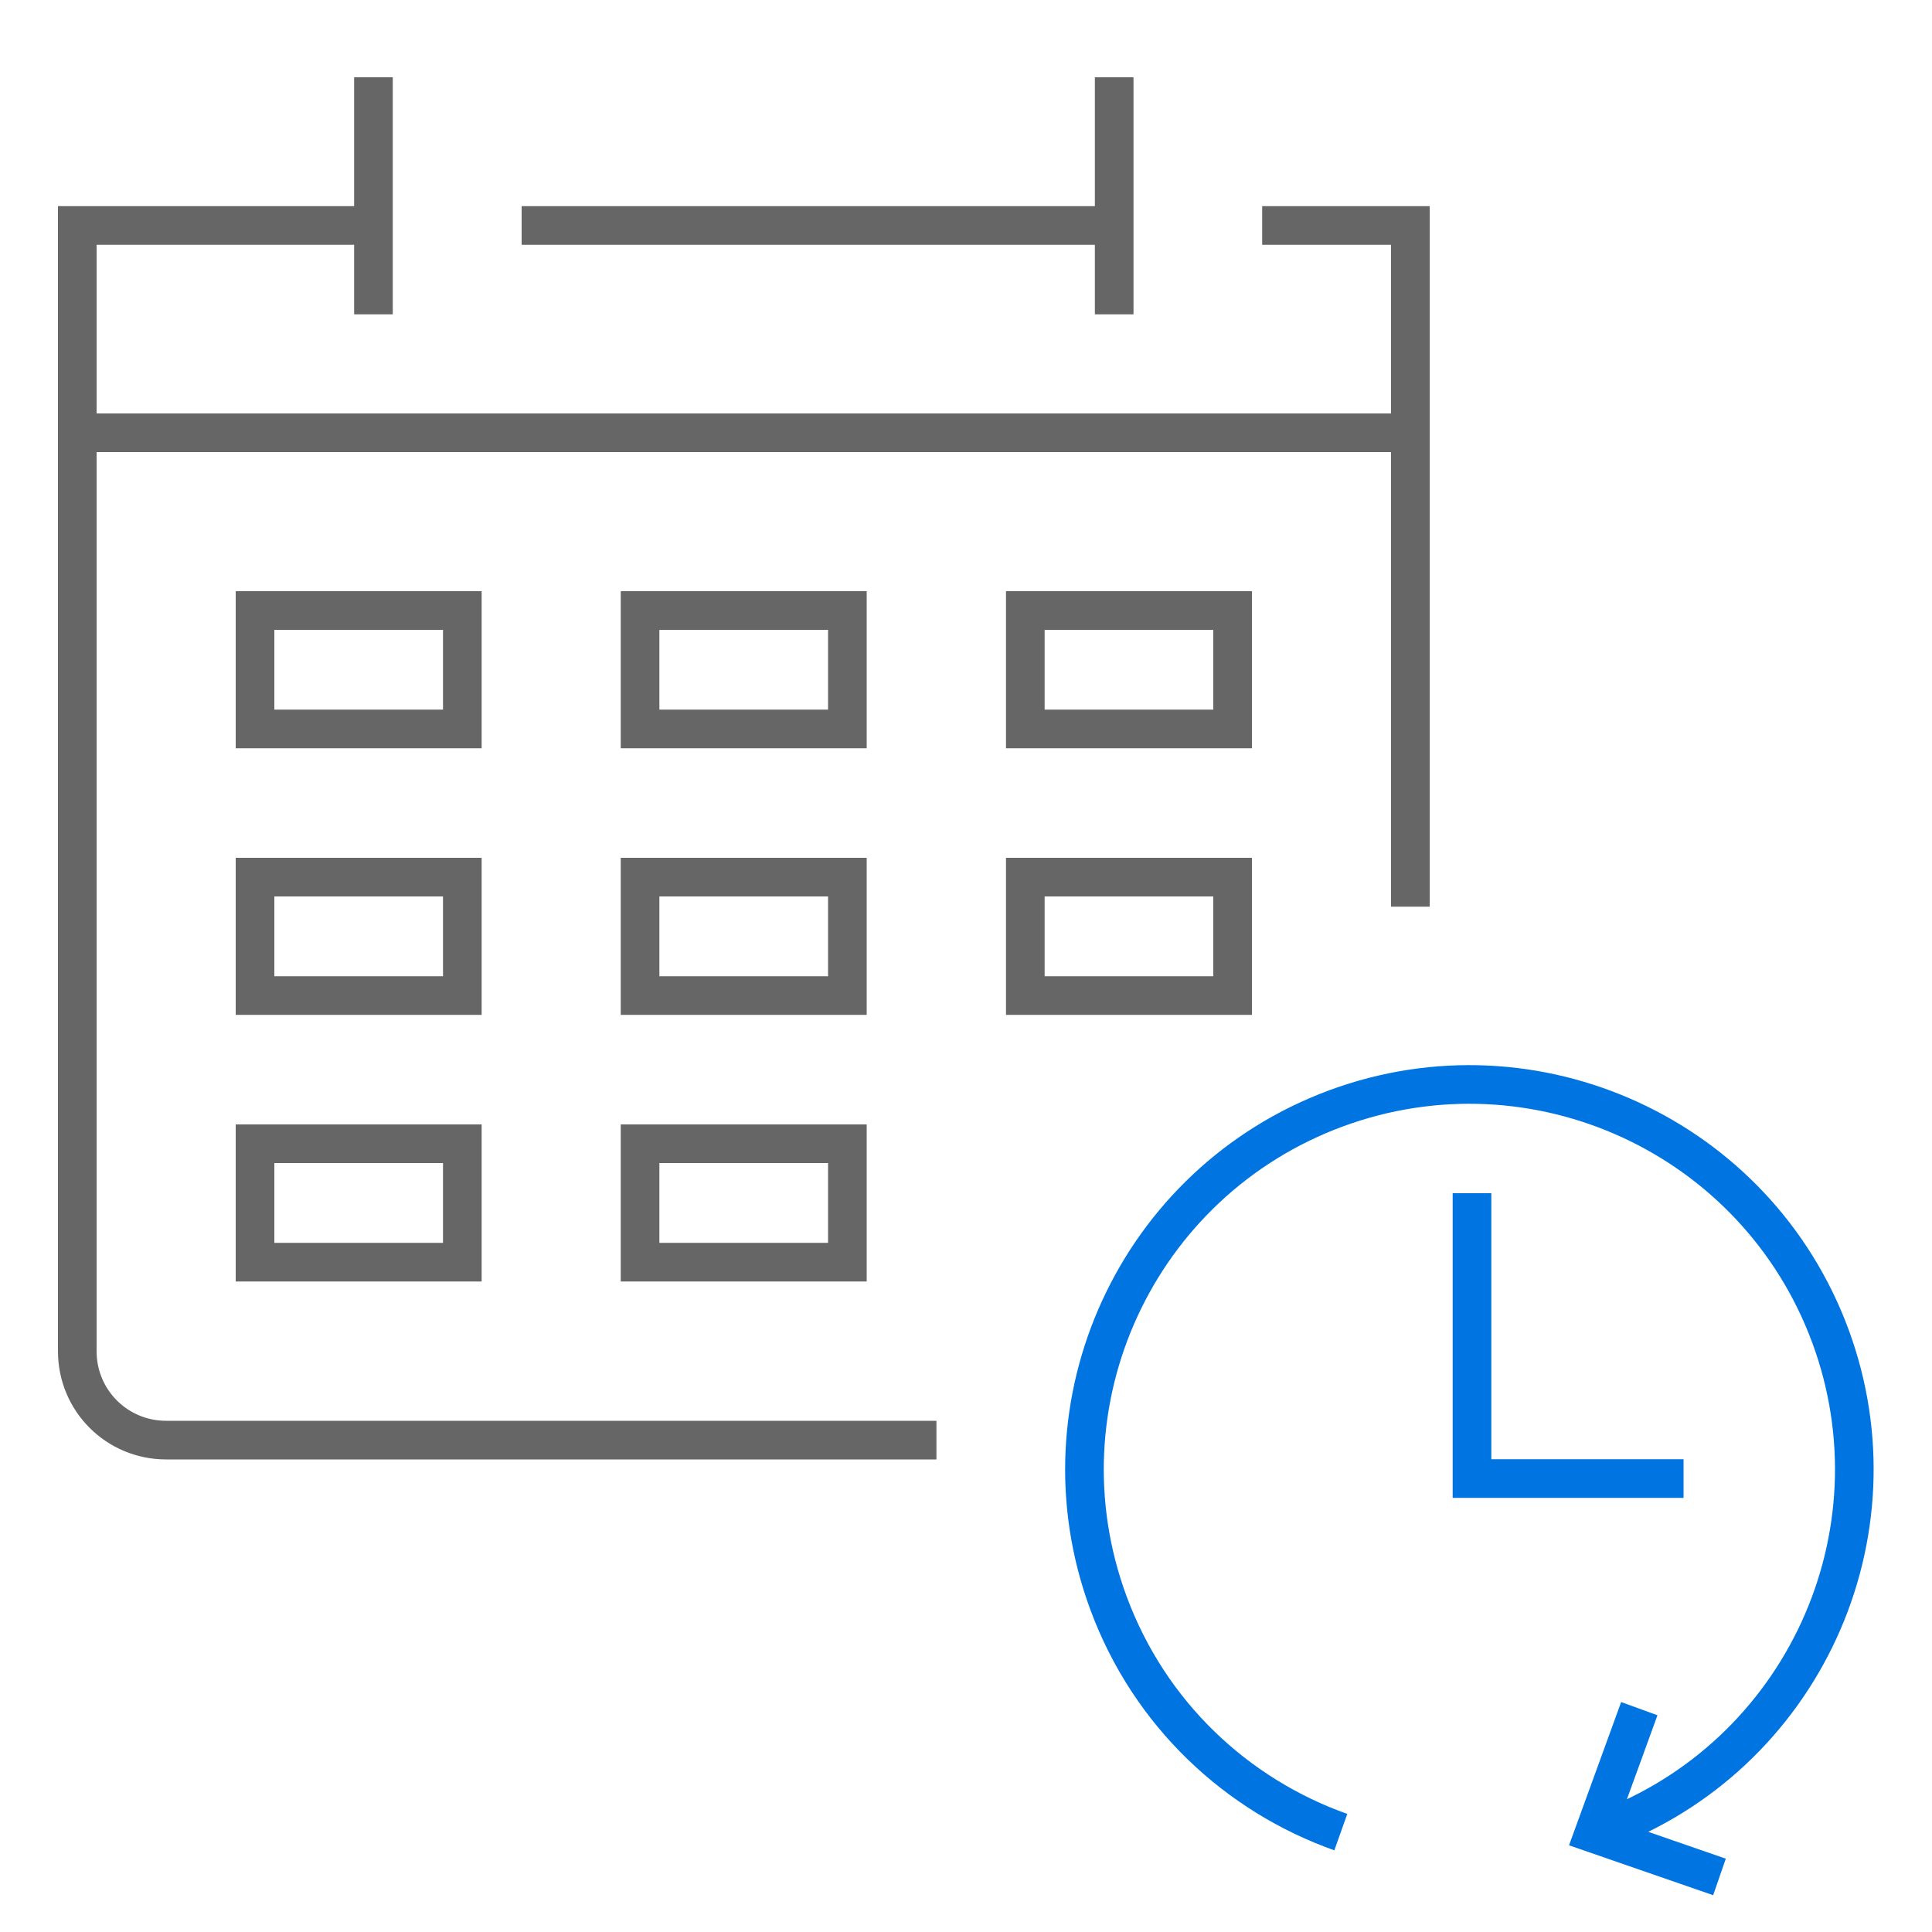 <?xml version="1.0" encoding="UTF-8"?>
<svg id="uuid-a2420d1b-f136-4526-b564-366ccee37338" data-name="圖層 1" xmlns="http://www.w3.org/2000/svg" viewBox="0 0 100 100">
  <g>
    <polyline points="87.14 76.53 76.19 76.53 76.19 61.76" style="fill: none; stroke: #0074e1; stroke-miterlimit: 10; stroke-width: 2px;"/>
    <g>
      <path d="M69.4,94.83c-5.38-1.91-9.9-6.1-12.03-11.87-3.81-10.32,1.46-21.77,11.78-25.59,10.32-3.81,21.77,1.46,25.59,11.78,3.81,10.32-1.46,21.77-11.78,25.59-.12.04-.24.09-.36.13" style="fill: none; stroke: #0074e1; stroke-miterlimit: 10; stroke-width: 2px;"/>
      <polyline points="84.85 88.44 82.5 94.9 89 97.15" style="fill: none; stroke: #0074e1; stroke-miterlimit: 10; stroke-width: 2px;"/>
    </g>
  </g>
  <rect x="33.13" y="31.6" width="10.73" height="6.13" style="fill: none; stroke: #666; stroke-width: 2px;"/>
  <rect x="13.2" y="31.6" width="10.73" height="6.13" style="fill: none; stroke: #666; stroke-width: 2px;"/>
  <rect x="53.07" y="31.6" width="10.73" height="6.13" style="fill: none; stroke: #666; stroke-width: 2px;"/>
  <rect x="33.13" y="45.4" width="10.73" height="6.13" style="fill: none; stroke: #666; stroke-width: 2px;"/>
  <rect x="13.2" y="45.4" width="10.73" height="6.13" style="fill: none; stroke: #666; stroke-width: 2px;"/>
  <rect x="53.07" y="45.4" width="10.73" height="6.13" style="fill: none; stroke: #666; stroke-width: 2px;"/>
  <rect x="33.13" y="59.2" width="10.73" height="6.13" style="fill: none; stroke: #666; stroke-width: 2px;"/>
  <rect x="13.2" y="59.2" width="10.73" height="6.13" style="fill: none; stroke: #666; stroke-width: 2px;"/>
  <path d="M19.33,11.67H4v58.27c0,2.55,2.05,4.6,4.6,4.6h39.87" style="fill: none; stroke: #666; stroke-width: 2px;"/>
  <polyline points="65.33 11.67 73 11.67 73 22.4 73 46.93" style="fill: none; stroke: #666; stroke-width: 2px;"/>
  <line x1="57.67" y1="11.67" x2="27" y2="11.67" style="fill: none; stroke: #666; stroke-width: 2px;"/>
  <polyline points="73 22.4 11.67 22.4 4 22.4" style="fill: none; stroke: #666; stroke-width: 2px;"/>
  <polyline points="57.67 16.27 57.67 11.67 57.67 4" style="fill: none; stroke: #666; stroke-width: 2px;"/>
  <polyline points="19.33 16.27 19.33 11.67 19.33 4" style="fill: none; stroke: #666; stroke-width: 2px;"/>
</svg>